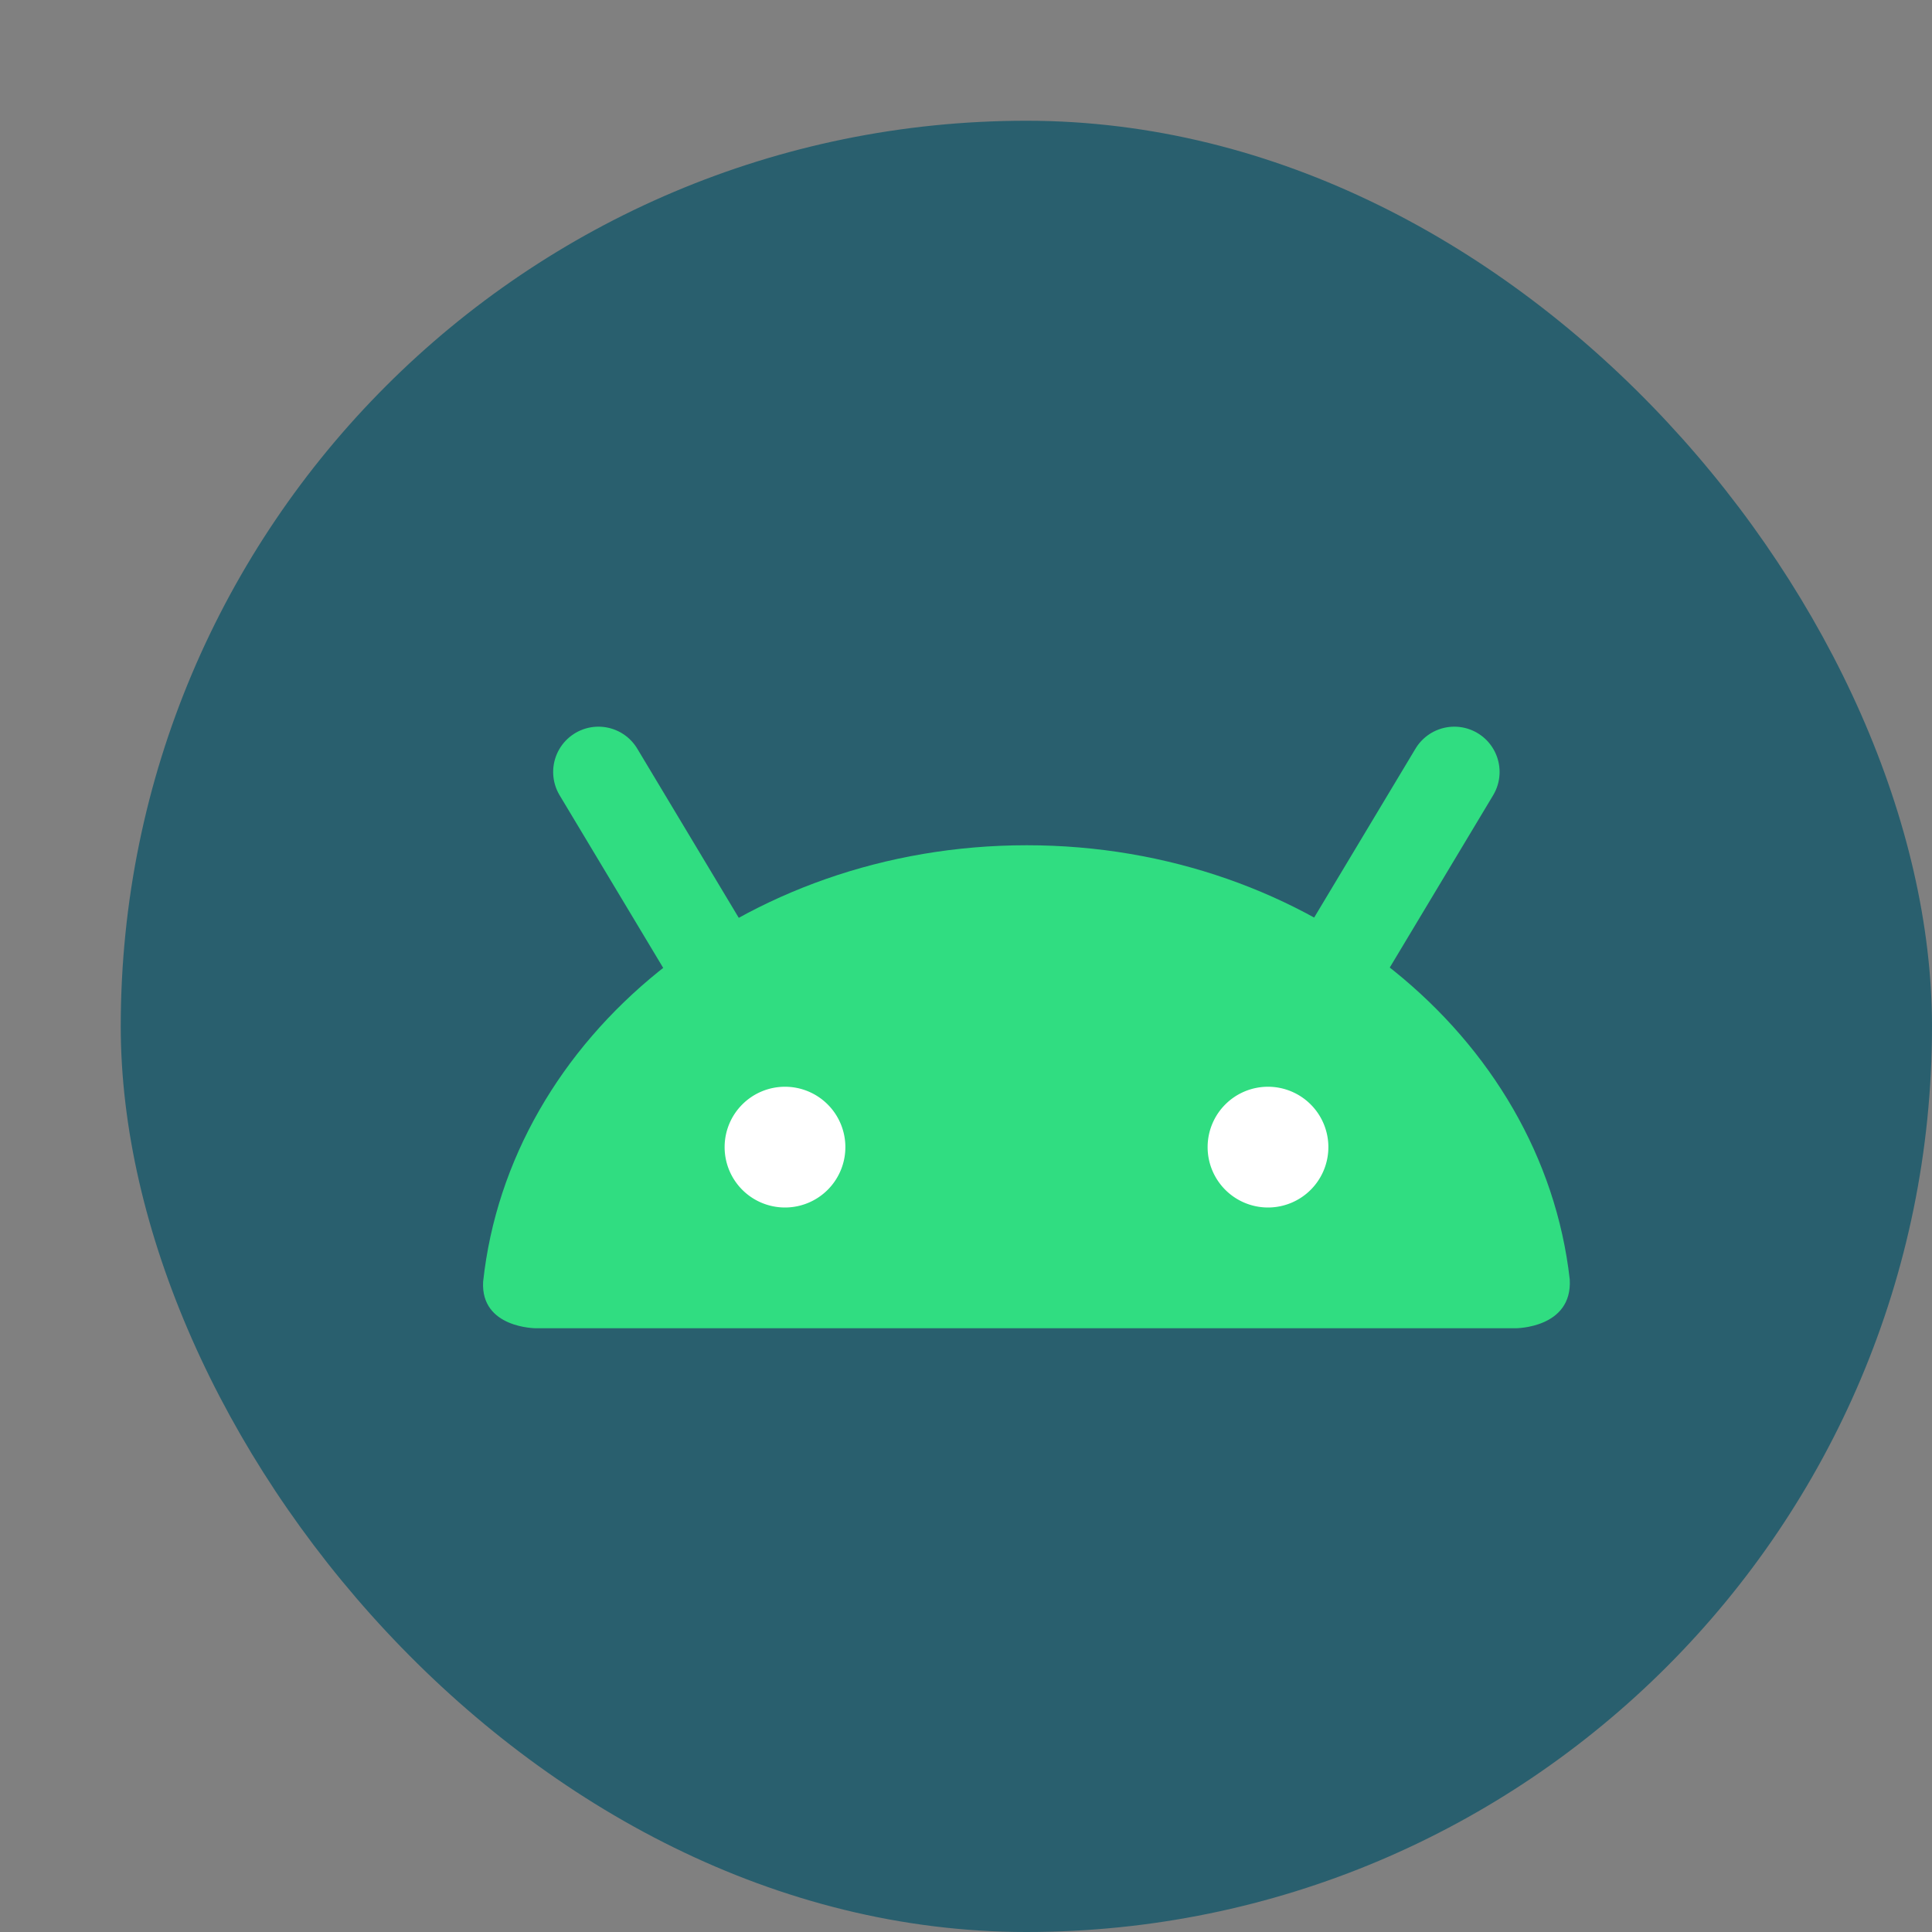 <svg xmlns="http://www.w3.org/2000/svg" width="16" height="16" version="1">
 <rect width="100%" height="100%" fill="#808080" stroke="none"/>
 <rect style="fill:#295f6e" width="15" height="15" x="1" y="1" rx="7.5" ry="7.5"/>
 <path style="fill:none;stroke:#30dd81;stroke-width:0.75;stroke-linecap:round" d="M 5.856,7.893 4.956,6.393"/>
 <path style="fill:none;stroke:#30dd81;stroke-width:0.75;stroke-linecap:round" d="m 11.144,7.893 0.9,-1.5"/>
 <path style="fill:#30dd81" d="m 8.503,7 c -2.35,0 -4.283,1.587 -4.502,3.615 C 3.98,11 4.438,11 4.438,11 h 8.115 c 0,0 0.47,-8.5e-5 0.447,-0.404 C 12.772,8.576 10.845,7 8.503,7 Z"/>
 <path style="fill:#ffffff" d="m 6.501,9 a 0.5,0.5 0 0 1 0.5,0.5 0.5,0.5 0 0 1 -0.5,0.5 0.5,0.5 0 0 1 -0.5,-0.5 0.5,0.5 0 0 1 0.5,-0.5 z"/>
 <path style="fill:#ffffff" d="m 10.501,9 a 0.5,0.5 0 0 1 0.5,0.5 0.5,0.5 0 0 1 -0.5,0.5 0.5,0.5 0 0 1 -0.5,-0.5 0.5,0.5 0 0 1 0.5,-0.5 z"/>
</svg>
